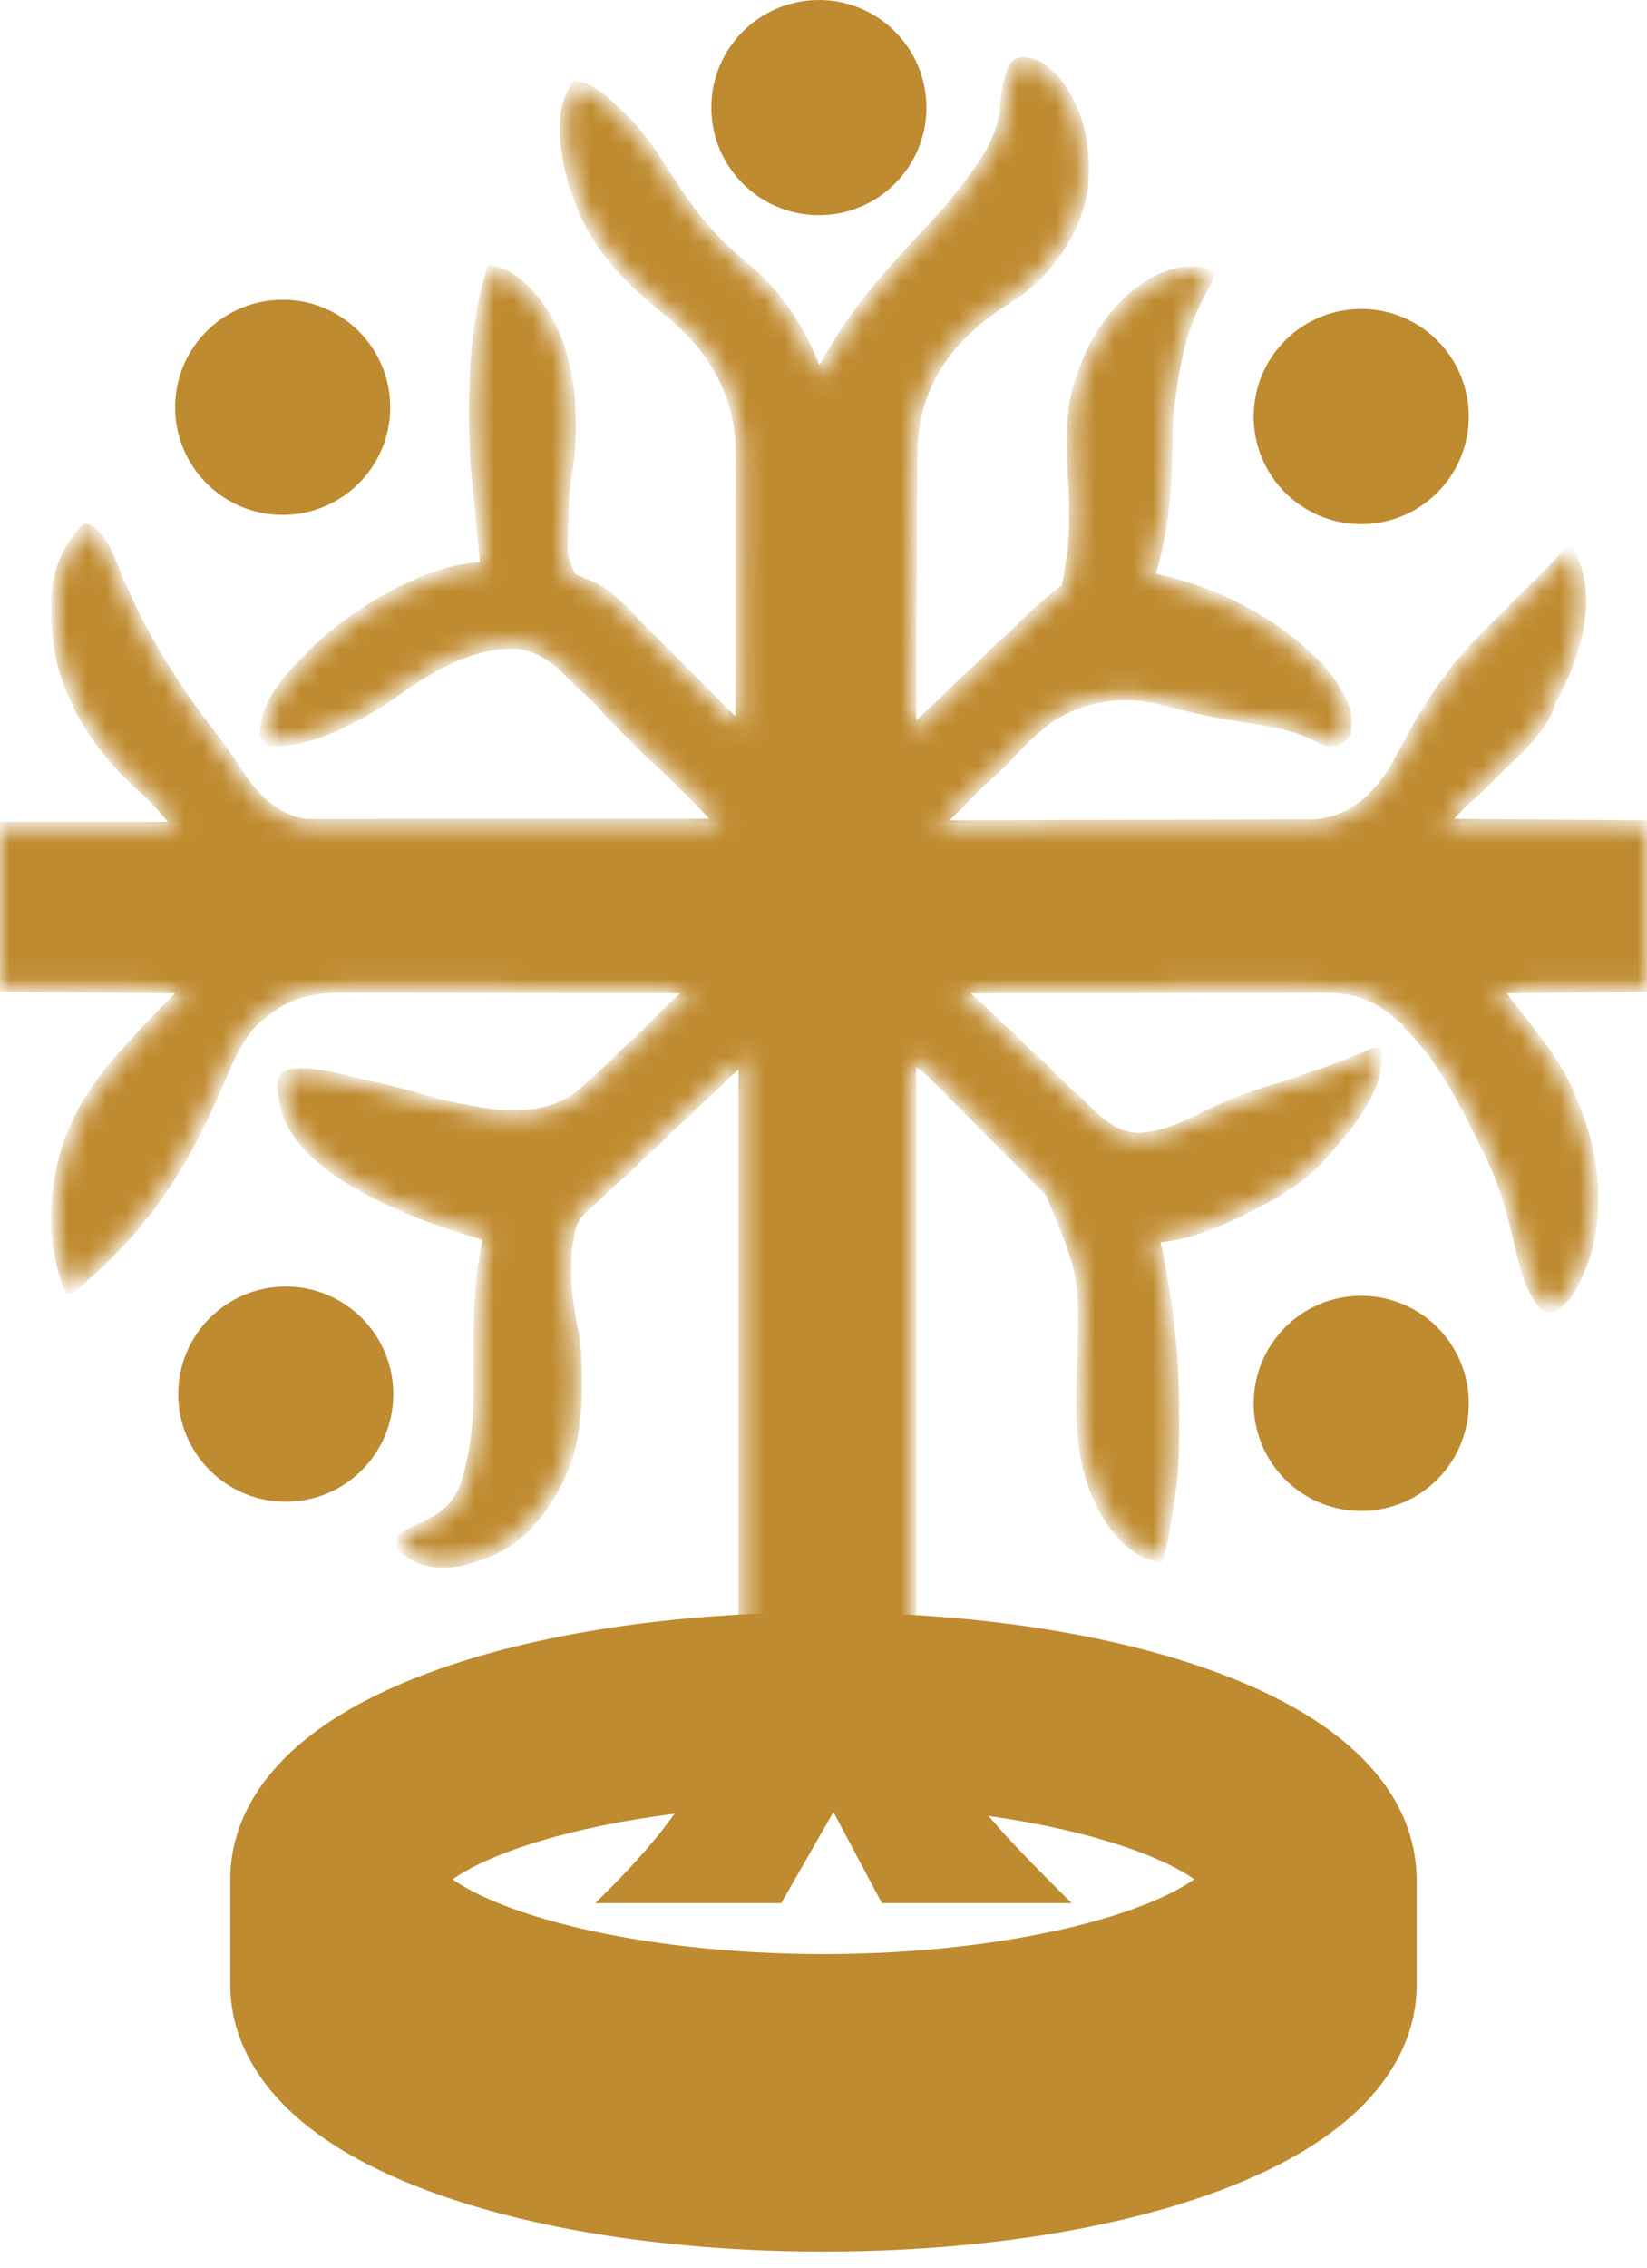 <svg width="85" height="117" viewBox="0 0 85 117" fill="none" xmlns="http://www.w3.org/2000/svg">
<path d="M13.835 96.994V102.373C13.835 104.505 14.975 106.302 16.558 107.708C18.138 109.111 20.317 110.277 22.849 111.213C27.927 113.09 34.846 114.195 42.496 114.195H42.518L42.525 114.195C50.166 114.193 57.077 113.09 62.15 111.215C64.683 110.279 66.861 109.114 68.441 107.71C70.025 106.304 71.164 104.505 71.164 102.373V96.946C71.164 96.851 71.159 96.759 71.15 96.67C71.057 94.659 69.948 92.956 68.434 91.612C66.854 90.208 64.675 89.042 62.143 88.106C57.065 86.229 50.146 85.124 42.496 85.124C34.846 85.124 27.927 86.228 22.849 88.104C20.317 89.04 18.138 90.206 16.558 91.609C14.975 93.016 13.835 94.814 13.835 96.947C13.835 96.963 13.835 96.978 13.835 96.994ZM64.099 96.941C64.099 96.943 64.099 96.944 64.099 96.946C64.099 97.038 64.059 97.319 63.639 97.782C62.525 98.986 59.929 100.275 56.019 101.245C52.21 102.19 47.486 102.752 42.496 102.752C37.507 102.752 32.783 102.19 28.974 101.246C25.067 100.277 22.475 98.991 21.363 97.792C20.963 97.346 20.906 97.071 20.901 96.963C20.9 96.957 20.9 96.952 20.9 96.947C20.9 96.786 21.009 96.281 22.017 95.511C22.988 94.769 24.509 94.015 26.545 93.344C30.596 92.009 36.27 91.141 42.496 91.141H42.518L42.525 91.141C48.74 91.143 54.404 92.011 58.452 93.344C60.489 94.015 62.01 94.769 62.981 95.511C63.979 96.272 64.097 96.775 64.099 96.941Z" fill="#BF8B30" stroke="#BF8B30" stroke-width="3.902"/>
<mask id="path-2-inside-1_1363_2" fill="white">
<path d="M52.823 3.211C53.495 3.247 53.924 3.594 54.375 4.07C55.686 5.638 56.066 7.601 55.9 9.594C55.594 11.731 54.381 13.562 52.728 14.907C52.421 15.126 52.105 15.332 51.787 15.536C49.595 16.948 47.947 18.763 47.315 21.344C47.286 21.494 47.286 21.494 47.258 21.646C47.245 21.713 47.231 21.78 47.218 21.849C47.081 22.627 47.075 23.39 47.074 24.177C47.073 24.326 47.072 24.474 47.071 24.623C47.069 25.023 47.068 25.424 47.067 25.824C47.066 26.243 47.063 26.663 47.061 27.082C47.058 27.875 47.055 28.668 47.052 29.461C47.049 30.365 47.045 31.268 47.041 32.171C47.033 34.028 47.026 35.886 47.02 37.742C47.072 37.742 47.124 37.742 47.178 37.742C47.178 37.69 47.178 37.638 47.178 37.584C47.294 37.469 47.294 37.469 47.454 37.335C47.805 37.037 48.142 36.726 48.477 36.41C48.535 36.354 48.594 36.299 48.655 36.241C49.039 35.878 49.415 35.508 49.786 35.132C49.938 34.983 50.093 34.843 50.256 34.705C50.554 34.45 50.828 34.175 51.103 33.897C51.419 33.577 51.739 33.271 52.082 32.98C52.32 32.766 52.543 32.539 52.768 32.311C53.139 31.937 53.513 31.578 53.918 31.241C53.999 31.172 54.081 31.103 54.162 31.034C54.249 30.961 54.336 30.888 54.423 30.814C54.465 30.779 54.507 30.744 54.55 30.708C54.851 30.457 54.851 30.457 55.028 30.369C55.076 30.169 55.114 29.976 55.147 29.774C55.157 29.712 55.167 29.651 55.177 29.588C55.198 29.46 55.218 29.332 55.238 29.205C55.263 29.042 55.289 28.88 55.316 28.718C55.427 27.956 55.439 27.197 55.439 26.429C55.439 26.326 55.439 26.223 55.44 26.118C55.436 25.539 55.409 24.967 55.364 24.39C55.257 22.79 55.247 21.204 55.742 19.664C55.76 19.606 55.778 19.548 55.797 19.488C56.462 17.423 57.823 15.445 59.785 14.431C60.546 14.067 61.25 13.937 62.085 14.034C62.278 14.116 62.278 14.116 62.402 14.193C62.297 14.482 62.16 14.741 62.008 15.007C60.968 16.852 60.577 18.933 60.34 21.012C60.334 21.064 60.327 21.115 60.32 21.168C60.263 21.63 60.249 22.085 60.247 22.55C60.246 22.71 60.244 22.869 60.242 23.029C60.241 23.112 60.24 23.194 60.24 23.279C60.213 25.399 60.027 27.374 59.428 29.416C59.38 29.587 59.38 29.587 59.389 29.813C59.475 29.831 59.561 29.849 59.65 29.867C62.74 30.546 65.643 32.006 67.873 34.254C67.959 34.339 67.959 34.339 68.046 34.427C68.546 34.955 68.892 35.514 69.221 36.157C69.267 36.245 69.267 36.245 69.313 36.335C69.512 36.78 69.523 37.264 69.459 37.742C69.316 37.986 69.232 38.094 68.983 38.218C68.582 38.279 68.362 38.197 68.007 38.005C66.774 37.355 65.299 37.171 63.937 36.958C63.042 36.818 62.166 36.645 61.287 36.429C61.188 36.405 61.089 36.381 60.987 36.356C60.605 36.262 60.224 36.168 59.844 36.068C57.953 35.616 56.057 35.887 54.394 36.87C53.383 37.511 52.52 38.49 51.687 39.342C51.469 39.564 51.247 39.774 51.01 39.977C50.563 40.362 50.154 40.787 49.74 41.207C49.58 41.369 49.419 41.531 49.259 41.693C49.188 41.764 49.118 41.836 49.046 41.909C48.843 42.103 48.843 42.103 48.624 42.278C48.441 42.405 48.441 42.405 48.367 42.579C50.888 42.575 53.409 42.569 55.929 42.561C56.227 42.56 56.525 42.559 56.823 42.559C56.912 42.558 56.912 42.558 57.002 42.558C57.961 42.555 58.92 42.553 59.879 42.551C60.864 42.55 61.849 42.547 62.833 42.544C63.44 42.542 64.047 42.54 64.655 42.54C65.121 42.539 65.587 42.538 66.053 42.535C66.244 42.535 66.435 42.534 66.626 42.535C66.887 42.535 67.148 42.533 67.409 42.532C67.484 42.532 67.559 42.532 67.636 42.533C68.847 42.52 69.887 42.018 70.766 41.2C71.277 40.671 71.703 40.159 72.056 39.512C72.096 39.44 72.136 39.369 72.177 39.295C72.385 38.922 72.589 38.546 72.79 38.169C73.445 36.946 74.164 35.805 75.009 34.705C75.051 34.651 75.092 34.597 75.134 34.541C75.803 33.69 76.571 32.918 77.339 32.156C77.466 32.029 77.594 31.902 77.722 31.775C77.992 31.506 78.262 31.237 78.533 30.968C78.849 30.654 79.165 30.34 79.48 30.025C79.605 29.901 79.73 29.777 79.855 29.652C80.307 29.206 80.307 29.206 80.723 28.728C80.774 28.667 80.825 28.607 80.877 28.545C80.929 28.545 80.981 28.545 81.035 28.545C81.101 28.703 81.165 28.862 81.229 29.02C81.265 29.109 81.3 29.197 81.337 29.288C82.005 31.319 81.282 33.685 80.371 35.522C80.303 35.655 80.234 35.787 80.163 35.919C79.967 35.801 79.967 35.801 79.767 35.681C79.767 35.786 79.767 35.89 79.767 35.998C79.871 35.998 79.976 35.998 80.084 35.998C79.79 37.389 78.407 38.585 77.439 39.538C77.282 39.692 77.126 39.847 76.97 40.002C76.53 40.441 76.088 40.872 75.615 41.275C75.399 41.466 75.207 41.676 75.014 41.89C74.976 41.932 74.938 41.974 74.899 42.016C74.693 42.242 74.693 42.242 74.534 42.5C77.987 42.526 81.441 42.552 85 42.579C85 45.327 85 48.074 85 50.905C82.436 50.931 79.871 50.957 77.23 50.984C77.596 51.455 77.962 51.926 78.34 52.411C78.809 53.017 78.809 53.017 79.035 53.314C79.102 53.402 79.17 53.491 79.238 53.58C80.055 54.648 80.763 55.747 81.219 57.019C81.274 57.171 81.334 57.322 81.394 57.473C82.343 59.912 82.579 62.881 81.6 65.351C81.52 65.532 81.438 65.712 81.353 65.891C81.316 65.971 81.279 66.052 81.241 66.135C80.983 66.659 80.664 67.082 80.163 67.397C79.91 67.442 79.91 67.442 79.688 67.318C78.989 66.532 78.728 65.48 78.493 64.483C78.441 64.267 78.389 64.051 78.337 63.836C78.324 63.782 78.311 63.729 78.298 63.674C78.095 62.834 77.883 61.996 77.586 61.183C77.547 61.074 77.547 61.074 77.506 60.963C77.159 60.04 76.722 59.159 76.278 58.279C76.246 58.215 76.214 58.151 76.181 58.085C75.303 56.334 74.178 54.328 72.767 52.948C72.631 52.808 72.631 52.808 72.631 52.649C72.584 52.629 72.538 52.609 72.491 52.588C72.296 52.481 72.172 52.36 72.016 52.203C71.695 51.913 71.364 51.709 70.98 51.514C70.931 51.489 70.881 51.463 70.83 51.436C69.736 50.904 68.634 50.951 67.445 50.957C67.249 50.957 67.052 50.957 66.856 50.957C66.435 50.957 66.014 50.958 65.593 50.959C64.985 50.961 64.376 50.962 63.768 50.962C62.78 50.962 61.792 50.964 60.805 50.966C59.846 50.968 58.887 50.97 57.928 50.971C57.84 50.971 57.84 50.971 57.749 50.971C57.452 50.972 57.155 50.972 56.858 50.972C54.398 50.975 51.938 50.979 49.478 50.984C49.577 51.084 49.676 51.184 49.776 51.285C49.831 51.34 49.886 51.396 49.943 51.454C50.097 51.604 50.255 51.746 50.419 51.886C50.672 52.103 50.908 52.333 51.143 52.57C51.372 52.802 51.603 53.027 51.851 53.239C52.192 53.53 52.503 53.848 52.815 54.168C52.986 54.34 53.165 54.498 53.348 54.656C53.762 55.015 54.141 55.406 54.524 55.796C54.846 56.121 55.173 56.431 55.522 56.728C55.663 56.852 55.794 56.983 55.925 57.119C56.696 57.899 57.565 58.675 58.7 58.7C60.06 58.683 61.235 58.056 62.433 57.477C63.396 57.012 64.377 56.624 65.401 56.314C66.125 56.093 66.84 55.851 67.556 55.608C67.628 55.584 67.7 55.559 67.773 55.534C68.742 55.205 69.69 54.857 70.621 54.431C70.886 54.314 70.886 54.314 71.045 54.314C71.188 55.652 70.211 57.182 69.418 58.197C69.044 58.655 68.664 59.106 68.27 59.548C68.213 59.611 68.156 59.675 68.098 59.74C67.2 60.689 66.096 61.414 64.939 62.006C64.885 62.034 64.831 62.063 64.776 62.092C63.341 62.846 61.191 63.829 59.548 63.829C59.563 63.887 59.578 63.945 59.594 64.004C59.72 64.491 59.825 64.975 59.902 65.472C59.94 65.707 59.983 65.941 60.028 66.174C60.211 67.157 60.321 68.148 60.42 69.142C60.428 69.227 60.437 69.312 60.446 69.399C60.572 70.726 60.593 72.047 60.593 73.379C60.593 73.459 60.593 73.54 60.593 73.623C60.593 74.779 60.567 75.92 60.395 77.066C60.385 77.135 60.375 77.204 60.364 77.275C60.282 77.826 60.192 78.375 60.098 78.924C60.078 79.038 60.078 79.038 60.059 79.154C59.989 79.552 59.905 79.936 59.785 80.322C58.868 80.177 58.09 79.427 57.527 78.73C56.202 76.889 55.786 74.734 55.804 72.513C55.804 72.446 55.805 72.38 55.806 72.312C55.811 71.759 55.82 71.207 55.83 70.654C55.996 65.791 55.996 65.791 54.22 61.525C54.168 61.473 54.115 61.42 54.06 61.366C54.005 61.309 53.949 61.252 53.891 61.192C53.716 61.013 53.54 60.835 53.363 60.658C53.254 60.547 53.146 60.436 53.037 60.325C52.704 59.985 52.368 59.648 52.033 59.311C51.943 59.221 51.943 59.221 51.851 59.129C51.534 58.811 51.218 58.494 50.901 58.177C50.576 57.852 50.252 57.526 49.928 57.199C49.676 56.946 49.424 56.693 49.171 56.44C49.051 56.32 48.932 56.2 48.812 56.08C48.646 55.912 48.478 55.744 48.311 55.577C48.263 55.529 48.215 55.48 48.165 55.429C47.801 55.069 47.464 54.848 47.02 54.552C47.02 69.388 47.02 71.181 47.02 86.467C45.609 86.467 44.199 86.467 42.778 86.467C41.325 86.467 39.862 86.467 38.377 86.467C38.377 71.631 38.377 69.838 38.377 54.552C38.325 54.552 38.272 54.552 38.218 54.552C38.198 54.599 38.177 54.647 38.156 54.695C38.051 54.885 37.949 54.981 37.782 55.117C37.518 55.34 37.272 55.574 37.029 55.821C36.75 56.103 36.463 56.368 36.162 56.626C35.967 56.8 35.785 56.983 35.602 57.169C35.322 57.451 35.036 57.716 34.734 57.974C34.54 58.148 34.358 58.331 34.174 58.517C33.895 58.799 33.609 59.064 33.307 59.322C33.048 59.554 32.807 59.804 32.564 60.053C32.344 60.268 32.115 60.469 31.882 60.671C31.444 61.055 31.024 61.459 30.602 61.861C30.464 61.99 30.323 62.116 30.18 62.24C29.618 62.75 29.424 63.157 29.338 63.909C29.328 63.966 29.318 64.023 29.308 64.082C29.073 65.601 29.287 67.285 29.601 68.777C29.753 69.578 29.76 70.381 29.764 71.193C29.764 71.293 29.764 71.293 29.765 71.395C29.768 73.072 29.585 74.841 28.802 76.352C28.775 76.407 28.747 76.461 28.718 76.517C27.841 78.208 26.616 79.611 24.764 80.228C24.571 80.288 24.378 80.345 24.184 80.401C24.12 80.421 24.057 80.44 23.991 80.461C23.188 80.678 22.253 80.66 21.488 80.322C21.215 80.163 21.215 80.163 21.012 80.005C20.963 79.967 20.914 79.929 20.863 79.891C20.774 79.767 20.774 79.767 20.72 79.579C20.774 79.37 20.774 79.37 21.007 79.187C21.296 79.022 21.596 78.888 21.899 78.752C22.979 78.263 23.589 77.725 24.025 76.595C24.161 76.204 24.255 75.81 24.342 75.406C24.356 75.346 24.369 75.286 24.383 75.224C24.723 73.651 24.705 72.085 24.704 70.485C24.704 69.959 24.706 69.432 24.709 68.906C24.71 68.842 24.71 68.778 24.711 68.712C24.724 67.22 24.81 65.716 25.105 64.251C25.144 64.046 25.144 64.046 25.135 63.75C25.061 63.728 24.987 63.706 24.911 63.682C23.393 63.224 21.899 62.751 20.457 62.085C20.383 62.051 20.308 62.016 20.231 61.981C18.205 61.037 15.627 59.602 14.81 57.384C14.693 56.976 14.632 56.56 14.59 56.138C14.582 56.069 14.574 56 14.566 55.929C14.59 55.742 14.59 55.742 14.711 55.561C14.972 55.379 15.193 55.37 15.501 55.375C15.562 55.375 15.624 55.376 15.687 55.376C16.569 55.407 17.427 55.634 18.283 55.837C18.533 55.895 18.783 55.951 19.034 56.006C20.057 56.23 21.064 56.495 22.067 56.795C23.025 57.077 23.991 57.252 24.977 57.407C25.065 57.422 25.153 57.437 25.244 57.453C26.875 57.641 28.541 57.562 29.893 56.535C30.166 56.306 30.426 56.065 30.686 55.821C30.816 55.705 30.946 55.589 31.077 55.474C31.441 55.148 31.785 54.804 32.126 54.455C32.292 54.292 32.458 54.141 32.635 53.991C33.094 53.593 33.515 53.156 33.941 52.724C34.107 52.556 34.273 52.388 34.44 52.22C34.479 52.181 34.519 52.141 34.559 52.1C34.769 51.89 34.983 51.69 35.21 51.5C35.405 51.334 35.534 51.19 35.681 50.984C33.214 50.977 30.746 50.971 28.279 50.968C27.987 50.968 27.696 50.967 27.404 50.967C27.317 50.967 27.317 50.967 27.228 50.967C26.289 50.965 25.351 50.963 24.412 50.96C23.448 50.957 22.484 50.955 21.52 50.954C20.926 50.954 20.331 50.953 19.737 50.95C19.281 50.948 18.824 50.948 18.367 50.948C18.181 50.948 17.994 50.947 17.808 50.946C16.08 50.936 14.735 51.231 13.4 52.411C13.352 52.451 13.305 52.49 13.255 52.531C12.146 53.521 11.616 55.134 11.021 56.455C9.999 58.721 8.873 60.863 7.295 62.798C7.262 62.84 7.228 62.881 7.194 62.923C6.316 64.009 5.319 65.027 4.257 65.932C4.13 66.044 4.012 66.16 3.895 66.282C3.727 66.446 3.727 66.446 3.568 66.446C2.681 64.167 2.708 61.711 3.41 59.389C3.428 59.327 3.447 59.265 3.466 59.202C4.123 57.106 5.462 55.385 6.941 53.804C7.046 53.692 7.148 53.578 7.25 53.465C8.025 52.6 8.848 51.809 9.674 50.984C4.885 50.945 4.885 50.945 0 50.905C0 48.184 0 45.462 0 42.659C3.035 42.659 6.071 42.659 9.198 42.659C8.614 41.881 8.006 41.2 7.279 40.559C5.457 38.913 4.002 36.904 3.305 34.526C3.286 34.461 3.267 34.395 3.247 34.328C2.982 33.366 2.908 32.408 2.914 31.414C2.913 31.266 2.913 31.266 2.912 31.115C2.915 29.708 3.36 28.401 4.343 27.366C4.375 27.336 4.407 27.307 4.44 27.276C5.344 27.651 5.746 29.125 6.118 29.959C6.752 31.383 7.427 32.769 8.246 34.095C8.288 34.163 8.33 34.23 8.373 34.3C9.179 35.602 10.052 36.84 10.99 38.049C11.441 38.64 11.869 39.245 12.274 39.869C13.063 41.078 14.027 42.124 15.491 42.464C15.693 42.499 15.879 42.51 16.084 42.51C16.198 42.51 16.198 42.51 16.313 42.51C16.396 42.51 16.478 42.51 16.563 42.51C16.695 42.51 16.695 42.51 16.83 42.51C17.126 42.51 17.421 42.509 17.717 42.509C17.929 42.509 18.141 42.509 18.352 42.509C18.809 42.509 19.265 42.509 19.721 42.508C20.381 42.508 21.04 42.508 21.7 42.507C22.77 42.507 23.84 42.507 24.91 42.506C25.95 42.505 26.989 42.505 28.029 42.504C28.093 42.504 28.157 42.504 28.223 42.504C28.544 42.504 28.866 42.504 29.187 42.504C31.854 42.503 34.521 42.502 37.188 42.5C37.073 42.373 36.959 42.245 36.845 42.118C36.781 42.047 36.718 41.977 36.652 41.904C36.458 41.689 36.259 41.483 36.054 41.279C35.983 41.209 35.912 41.138 35.839 41.065C35.767 40.994 35.695 40.923 35.621 40.85C35.512 40.741 35.512 40.741 35.401 40.63C35.266 40.496 35.13 40.361 34.995 40.227C34.866 40.099 34.738 39.97 34.61 39.841C34.427 39.66 34.24 39.489 34.047 39.32C33.589 38.91 33.155 38.477 32.722 38.04C32.645 37.962 32.568 37.885 32.491 37.808C32.35 37.666 32.209 37.523 32.068 37.381C31.932 37.245 31.796 37.109 31.66 36.974C31.512 36.825 31.375 36.675 31.241 36.514C30.899 36.111 30.521 35.763 30.123 35.418C29.878 35.201 29.649 34.969 29.429 34.727C28.703 33.956 27.725 33.291 26.645 33.204C24.416 33.154 22.418 34.251 20.654 35.504C18.935 36.72 16.133 38.377 13.955 38.218C13.784 38.093 13.726 38.02 13.683 37.812C13.68 36.17 15.097 34.804 16.175 33.699C18.203 31.691 22.105 29.258 25.056 29.258C25.051 29.211 25.047 29.163 25.042 29.114C24.993 28.608 24.944 28.103 24.895 27.597C24.877 27.41 24.859 27.222 24.841 27.034C24.788 26.488 24.736 25.941 24.684 25.395C24.661 25.151 24.637 24.907 24.612 24.664C24.501 23.533 24.472 22.411 24.476 21.275C24.476 21.184 24.477 21.094 24.477 21.001C24.484 18.645 24.665 16.221 25.373 13.955C26.354 14.102 27.209 15.01 27.788 15.772C29.068 17.583 29.451 19.72 29.447 21.899C29.447 21.986 29.447 21.986 29.447 22.075C29.447 22.878 29.388 23.648 29.258 24.442C29.109 25.364 29.066 26.263 29.065 27.197C29.065 27.261 29.064 27.325 29.064 27.39C29 28.673 29 28.673 29.465 29.786C29.621 29.882 29.77 29.945 29.942 30.007C30.058 30.056 30.173 30.105 30.288 30.155C30.343 30.178 30.398 30.201 30.455 30.224C31.546 30.694 32.404 31.759 33.225 32.584C33.409 32.769 33.593 32.954 33.777 33.139C34.167 33.53 34.557 33.922 34.947 34.313C35.401 34.769 35.855 35.224 36.309 35.679C36.489 35.86 36.67 36.042 36.851 36.223C36.962 36.335 37.073 36.446 37.184 36.558C37.234 36.608 37.284 36.658 37.335 36.709C37.382 36.756 37.429 36.803 37.477 36.852C37.517 36.892 37.557 36.932 37.598 36.974C37.798 37.16 38.008 37.331 38.218 37.505C38.222 35.569 38.225 33.632 38.227 31.696C38.227 30.797 38.228 29.898 38.23 28.999C38.232 28.215 38.233 27.431 38.233 26.647C38.233 26.233 38.234 25.818 38.235 25.403C38.236 25.012 38.236 24.621 38.236 24.23C38.236 24.087 38.237 23.944 38.237 23.801C38.242 22.72 38.17 21.707 37.817 20.675C37.781 20.569 37.781 20.569 37.744 20.461C37.064 18.534 35.839 17.109 34.254 15.858C31.349 13.512 29.66 11.175 29.179 7.374C29.084 6.344 29.151 5.324 29.734 4.44C30.566 4.572 31.171 5.185 31.753 5.75C31.873 5.866 31.994 5.98 32.116 6.094C33.09 7.019 33.776 8.12 34.493 9.249C35.59 10.975 36.729 12.411 38.327 13.705C38.868 14.148 39.361 14.603 39.804 15.145C39.87 15.224 39.936 15.303 40.005 15.384C40.879 16.447 41.503 17.602 42.024 18.871C42.103 19.056 42.182 19.241 42.262 19.426C42.311 19.336 42.36 19.246 42.41 19.153C43.355 17.426 44.452 15.832 45.751 14.352C45.799 14.296 45.848 14.239 45.897 14.181C46.428 13.567 46.984 12.976 47.534 12.38C47.614 12.293 47.694 12.207 47.774 12.121C47.969 11.909 48.165 11.697 48.361 11.486C48.809 11.005 49.236 10.513 49.636 9.991C49.672 9.945 49.708 9.899 49.744 9.852C50.752 8.556 51.806 7.115 51.881 5.412C51.912 4.981 51.982 4.576 52.084 4.158C52.097 4.104 52.11 4.05 52.123 3.995C52.233 3.567 52.33 3.204 52.823 3.211Z"/>
</mask>
<path d="M52.823 3.211C53.495 3.247 53.924 3.594 54.375 4.07C55.686 5.638 56.066 7.601 55.9 9.594C55.594 11.731 54.381 13.562 52.728 14.907C52.421 15.126 52.105 15.332 51.787 15.536C49.595 16.948 47.947 18.763 47.315 21.344C47.286 21.494 47.286 21.494 47.258 21.646C47.245 21.713 47.231 21.78 47.218 21.849C47.081 22.627 47.075 23.39 47.074 24.177C47.073 24.326 47.072 24.474 47.071 24.623C47.069 25.023 47.068 25.424 47.067 25.824C47.066 26.243 47.063 26.663 47.061 27.082C47.058 27.875 47.055 28.668 47.052 29.461C47.049 30.365 47.045 31.268 47.041 32.171C47.033 34.028 47.026 35.886 47.02 37.742C47.072 37.742 47.124 37.742 47.178 37.742C47.178 37.69 47.178 37.638 47.178 37.584C47.294 37.469 47.294 37.469 47.454 37.335C47.805 37.037 48.142 36.726 48.477 36.41C48.535 36.354 48.594 36.299 48.655 36.241C49.039 35.878 49.415 35.508 49.786 35.132C49.938 34.983 50.093 34.843 50.256 34.705C50.554 34.45 50.828 34.175 51.103 33.897C51.419 33.577 51.739 33.271 52.082 32.98C52.32 32.766 52.543 32.539 52.768 32.311C53.139 31.937 53.513 31.578 53.918 31.241C53.999 31.172 54.081 31.103 54.162 31.034C54.249 30.961 54.336 30.888 54.423 30.814C54.465 30.779 54.507 30.744 54.55 30.708C54.851 30.457 54.851 30.457 55.028 30.369C55.076 30.169 55.114 29.976 55.147 29.774C55.157 29.712 55.167 29.651 55.177 29.588C55.198 29.46 55.218 29.332 55.238 29.205C55.263 29.042 55.289 28.88 55.316 28.718C55.427 27.956 55.439 27.197 55.439 26.429C55.439 26.326 55.439 26.223 55.44 26.118C55.436 25.539 55.409 24.967 55.364 24.39C55.257 22.79 55.247 21.204 55.742 19.664C55.76 19.606 55.778 19.548 55.797 19.488C56.462 17.423 57.823 15.445 59.785 14.431C60.546 14.067 61.25 13.937 62.085 14.034C62.278 14.116 62.278 14.116 62.402 14.193C62.297 14.482 62.16 14.741 62.008 15.007C60.968 16.852 60.577 18.933 60.34 21.012C60.334 21.064 60.327 21.115 60.32 21.168C60.263 21.63 60.249 22.085 60.247 22.55C60.246 22.71 60.244 22.869 60.242 23.029C60.241 23.112 60.24 23.194 60.24 23.279C60.213 25.399 60.027 27.374 59.428 29.416C59.38 29.587 59.38 29.587 59.389 29.813C59.475 29.831 59.561 29.849 59.65 29.867C62.74 30.546 65.643 32.006 67.873 34.254C67.959 34.339 67.959 34.339 68.046 34.427C68.546 34.955 68.892 35.514 69.221 36.157C69.267 36.245 69.267 36.245 69.313 36.335C69.512 36.78 69.523 37.264 69.459 37.742C69.316 37.986 69.232 38.094 68.983 38.218C68.582 38.279 68.362 38.197 68.007 38.005C66.774 37.355 65.299 37.171 63.937 36.958C63.042 36.818 62.166 36.645 61.287 36.429C61.188 36.405 61.089 36.381 60.987 36.356C60.605 36.262 60.224 36.168 59.844 36.068C57.953 35.616 56.057 35.887 54.394 36.87C53.383 37.511 52.52 38.49 51.687 39.342C51.469 39.564 51.247 39.774 51.01 39.977C50.563 40.362 50.154 40.787 49.74 41.207C49.58 41.369 49.419 41.531 49.259 41.693C49.188 41.764 49.118 41.836 49.046 41.909C48.843 42.103 48.843 42.103 48.624 42.278C48.441 42.405 48.441 42.405 48.367 42.579C50.888 42.575 53.409 42.569 55.929 42.561C56.227 42.56 56.525 42.559 56.823 42.559C56.912 42.558 56.912 42.558 57.002 42.558C57.961 42.555 58.92 42.553 59.879 42.551C60.864 42.55 61.849 42.547 62.833 42.544C63.44 42.542 64.047 42.54 64.655 42.54C65.121 42.539 65.587 42.538 66.053 42.535C66.244 42.535 66.435 42.534 66.626 42.535C66.887 42.535 67.148 42.533 67.409 42.532C67.484 42.532 67.559 42.532 67.636 42.533C68.847 42.52 69.887 42.018 70.766 41.2C71.277 40.671 71.703 40.159 72.056 39.512C72.096 39.44 72.136 39.369 72.177 39.295C72.385 38.922 72.589 38.546 72.79 38.169C73.445 36.946 74.164 35.805 75.009 34.705C75.051 34.651 75.092 34.597 75.134 34.541C75.803 33.69 76.571 32.918 77.339 32.156C77.466 32.029 77.594 31.902 77.722 31.775C77.992 31.506 78.262 31.237 78.533 30.968C78.849 30.654 79.165 30.34 79.48 30.025C79.605 29.901 79.73 29.777 79.855 29.652C80.307 29.206 80.307 29.206 80.723 28.728C80.774 28.667 80.825 28.607 80.877 28.545C80.929 28.545 80.981 28.545 81.035 28.545C81.101 28.703 81.165 28.862 81.229 29.02C81.265 29.109 81.3 29.197 81.337 29.288C82.005 31.319 81.282 33.685 80.371 35.522C80.303 35.655 80.234 35.787 80.163 35.919C79.967 35.801 79.967 35.801 79.767 35.681C79.767 35.786 79.767 35.89 79.767 35.998C79.871 35.998 79.976 35.998 80.084 35.998C79.79 37.389 78.407 38.585 77.439 39.538C77.282 39.692 77.126 39.847 76.97 40.002C76.53 40.441 76.088 40.872 75.615 41.275C75.399 41.466 75.207 41.676 75.014 41.89C74.976 41.932 74.938 41.974 74.899 42.016C74.693 42.242 74.693 42.242 74.534 42.5C77.987 42.526 81.441 42.552 85 42.579C85 45.327 85 48.074 85 50.905C82.436 50.931 79.871 50.957 77.23 50.984C77.596 51.455 77.962 51.926 78.34 52.411C78.809 53.017 78.809 53.017 79.035 53.314C79.102 53.402 79.17 53.491 79.238 53.58C80.055 54.648 80.763 55.747 81.219 57.019C81.274 57.171 81.334 57.322 81.394 57.473C82.343 59.912 82.579 62.881 81.6 65.351C81.52 65.532 81.438 65.712 81.353 65.891C81.316 65.971 81.279 66.052 81.241 66.135C80.983 66.659 80.664 67.082 80.163 67.397C79.91 67.442 79.91 67.442 79.688 67.318C78.989 66.532 78.728 65.48 78.493 64.483C78.441 64.267 78.389 64.051 78.337 63.836C78.324 63.782 78.311 63.729 78.298 63.674C78.095 62.834 77.883 61.996 77.586 61.183C77.547 61.074 77.547 61.074 77.506 60.963C77.159 60.04 76.722 59.159 76.278 58.279C76.246 58.215 76.214 58.151 76.181 58.085C75.303 56.334 74.178 54.328 72.767 52.948C72.631 52.808 72.631 52.808 72.631 52.649C72.584 52.629 72.538 52.609 72.491 52.588C72.296 52.481 72.172 52.36 72.016 52.203C71.695 51.913 71.364 51.709 70.98 51.514C70.931 51.489 70.881 51.463 70.83 51.436C69.736 50.904 68.634 50.951 67.445 50.957C67.249 50.957 67.052 50.957 66.856 50.957C66.435 50.957 66.014 50.958 65.593 50.959C64.985 50.961 64.376 50.962 63.768 50.962C62.78 50.962 61.792 50.964 60.805 50.966C59.846 50.968 58.887 50.97 57.928 50.971C57.84 50.971 57.84 50.971 57.749 50.971C57.452 50.972 57.155 50.972 56.858 50.972C54.398 50.975 51.938 50.979 49.478 50.984C49.577 51.084 49.676 51.184 49.776 51.285C49.831 51.34 49.886 51.396 49.943 51.454C50.097 51.604 50.255 51.746 50.419 51.886C50.672 52.103 50.908 52.333 51.143 52.57C51.372 52.802 51.603 53.027 51.851 53.239C52.192 53.53 52.503 53.848 52.815 54.168C52.986 54.34 53.165 54.498 53.348 54.656C53.762 55.015 54.141 55.406 54.524 55.796C54.846 56.121 55.173 56.431 55.522 56.728C55.663 56.852 55.794 56.983 55.925 57.119C56.696 57.899 57.565 58.675 58.7 58.7C60.06 58.683 61.235 58.056 62.433 57.477C63.396 57.012 64.377 56.624 65.401 56.314C66.125 56.093 66.84 55.851 67.556 55.608C67.628 55.584 67.7 55.559 67.773 55.534C68.742 55.205 69.69 54.857 70.621 54.431C70.886 54.314 70.886 54.314 71.045 54.314C71.188 55.652 70.211 57.182 69.418 58.197C69.044 58.655 68.664 59.106 68.27 59.548C68.213 59.611 68.156 59.675 68.098 59.74C67.2 60.689 66.096 61.414 64.939 62.006C64.885 62.034 64.831 62.063 64.776 62.092C63.341 62.846 61.191 63.829 59.548 63.829C59.563 63.887 59.578 63.945 59.594 64.004C59.72 64.491 59.825 64.975 59.902 65.472C59.94 65.707 59.983 65.941 60.028 66.174C60.211 67.157 60.321 68.148 60.42 69.142C60.428 69.227 60.437 69.312 60.446 69.399C60.572 70.726 60.593 72.047 60.593 73.379C60.593 73.459 60.593 73.54 60.593 73.623C60.593 74.779 60.567 75.92 60.395 77.066C60.385 77.135 60.375 77.204 60.364 77.275C60.282 77.826 60.192 78.375 60.098 78.924C60.078 79.038 60.078 79.038 60.059 79.154C59.989 79.552 59.905 79.936 59.785 80.322C58.868 80.177 58.09 79.427 57.527 78.73C56.202 76.889 55.786 74.734 55.804 72.513C55.804 72.446 55.805 72.38 55.806 72.312C55.811 71.759 55.82 71.207 55.83 70.654C55.996 65.791 55.996 65.791 54.22 61.525C54.168 61.473 54.115 61.42 54.06 61.366C54.005 61.309 53.949 61.252 53.891 61.192C53.716 61.013 53.54 60.835 53.363 60.658C53.254 60.547 53.146 60.436 53.037 60.325C52.704 59.985 52.368 59.648 52.033 59.311C51.943 59.221 51.943 59.221 51.851 59.129C51.534 58.811 51.218 58.494 50.901 58.177C50.576 57.852 50.252 57.526 49.928 57.199C49.676 56.946 49.424 56.693 49.171 56.44C49.051 56.32 48.932 56.2 48.812 56.08C48.646 55.912 48.478 55.744 48.311 55.577C48.263 55.529 48.215 55.48 48.165 55.429C47.801 55.069 47.464 54.848 47.02 54.552C47.02 69.388 47.02 71.181 47.02 86.467C45.609 86.467 44.199 86.467 42.778 86.467C41.325 86.467 39.862 86.467 38.377 86.467C38.377 71.631 38.377 69.838 38.377 54.552C38.325 54.552 38.272 54.552 38.218 54.552C38.198 54.599 38.177 54.647 38.156 54.695C38.051 54.885 37.949 54.981 37.782 55.117C37.518 55.34 37.272 55.574 37.029 55.821C36.75 56.103 36.463 56.368 36.162 56.626C35.967 56.8 35.785 56.983 35.602 57.169C35.322 57.451 35.036 57.716 34.734 57.974C34.54 58.148 34.358 58.331 34.174 58.517C33.895 58.799 33.609 59.064 33.307 59.322C33.048 59.554 32.807 59.804 32.564 60.053C32.344 60.268 32.115 60.469 31.882 60.671C31.444 61.055 31.024 61.459 30.602 61.861C30.464 61.99 30.323 62.116 30.18 62.24C29.618 62.75 29.424 63.157 29.338 63.909C29.328 63.966 29.318 64.023 29.308 64.082C29.073 65.601 29.287 67.285 29.601 68.777C29.753 69.578 29.76 70.381 29.764 71.193C29.764 71.293 29.764 71.293 29.765 71.395C29.768 73.072 29.585 74.841 28.802 76.352C28.775 76.407 28.747 76.461 28.718 76.517C27.841 78.208 26.616 79.611 24.764 80.228C24.571 80.288 24.378 80.345 24.184 80.401C24.12 80.421 24.057 80.44 23.991 80.461C23.188 80.678 22.253 80.66 21.488 80.322C21.215 80.163 21.215 80.163 21.012 80.005C20.963 79.967 20.914 79.929 20.863 79.891C20.774 79.767 20.774 79.767 20.72 79.579C20.774 79.37 20.774 79.37 21.007 79.187C21.296 79.022 21.596 78.888 21.899 78.752C22.979 78.263 23.589 77.725 24.025 76.595C24.161 76.204 24.255 75.81 24.342 75.406C24.356 75.346 24.369 75.286 24.383 75.224C24.723 73.651 24.705 72.085 24.704 70.485C24.704 69.959 24.706 69.432 24.709 68.906C24.71 68.842 24.71 68.778 24.711 68.712C24.724 67.22 24.81 65.716 25.105 64.251C25.144 64.046 25.144 64.046 25.135 63.75C25.061 63.728 24.987 63.706 24.911 63.682C23.393 63.224 21.899 62.751 20.457 62.085C20.383 62.051 20.308 62.016 20.231 61.981C18.205 61.037 15.627 59.602 14.81 57.384C14.693 56.976 14.632 56.56 14.59 56.138C14.582 56.069 14.574 56 14.566 55.929C14.59 55.742 14.59 55.742 14.711 55.561C14.972 55.379 15.193 55.37 15.501 55.375C15.562 55.375 15.624 55.376 15.687 55.376C16.569 55.407 17.427 55.634 18.283 55.837C18.533 55.895 18.783 55.951 19.034 56.006C20.057 56.23 21.064 56.495 22.067 56.795C23.025 57.077 23.991 57.252 24.977 57.407C25.065 57.422 25.153 57.437 25.244 57.453C26.875 57.641 28.541 57.562 29.893 56.535C30.166 56.306 30.426 56.065 30.686 55.821C30.816 55.705 30.946 55.589 31.077 55.474C31.441 55.148 31.785 54.804 32.126 54.455C32.292 54.292 32.458 54.141 32.635 53.991C33.094 53.593 33.515 53.156 33.941 52.724C34.107 52.556 34.273 52.388 34.44 52.22C34.479 52.181 34.519 52.141 34.559 52.1C34.769 51.89 34.983 51.69 35.21 51.5C35.405 51.334 35.534 51.19 35.681 50.984C33.214 50.977 30.746 50.971 28.279 50.968C27.987 50.968 27.696 50.967 27.404 50.967C27.317 50.967 27.317 50.967 27.228 50.967C26.289 50.965 25.351 50.963 24.412 50.96C23.448 50.957 22.484 50.955 21.52 50.954C20.926 50.954 20.331 50.953 19.737 50.95C19.281 50.948 18.824 50.948 18.367 50.948C18.181 50.948 17.994 50.947 17.808 50.946C16.08 50.936 14.735 51.231 13.4 52.411C13.352 52.451 13.305 52.49 13.255 52.531C12.146 53.521 11.616 55.134 11.021 56.455C9.999 58.721 8.873 60.863 7.295 62.798C7.262 62.84 7.228 62.881 7.194 62.923C6.316 64.009 5.319 65.027 4.257 65.932C4.13 66.044 4.012 66.16 3.895 66.282C3.727 66.446 3.727 66.446 3.568 66.446C2.681 64.167 2.708 61.711 3.41 59.389C3.428 59.327 3.447 59.265 3.466 59.202C4.123 57.106 5.462 55.385 6.941 53.804C7.046 53.692 7.148 53.578 7.25 53.465C8.025 52.6 8.848 51.809 9.674 50.984C4.885 50.945 4.885 50.945 0 50.905C0 48.184 0 45.462 0 42.659C3.035 42.659 6.071 42.659 9.198 42.659C8.614 41.881 8.006 41.2 7.279 40.559C5.457 38.913 4.002 36.904 3.305 34.526C3.286 34.461 3.267 34.395 3.247 34.328C2.982 33.366 2.908 32.408 2.914 31.414C2.913 31.266 2.913 31.266 2.912 31.115C2.915 29.708 3.36 28.401 4.343 27.366C4.375 27.336 4.407 27.307 4.44 27.276C5.344 27.651 5.746 29.125 6.118 29.959C6.752 31.383 7.427 32.769 8.246 34.095C8.288 34.163 8.33 34.23 8.373 34.3C9.179 35.602 10.052 36.84 10.99 38.049C11.441 38.64 11.869 39.245 12.274 39.869C13.063 41.078 14.027 42.124 15.491 42.464C15.693 42.499 15.879 42.51 16.084 42.51C16.198 42.51 16.198 42.51 16.313 42.51C16.396 42.51 16.478 42.51 16.563 42.51C16.695 42.51 16.695 42.51 16.83 42.51C17.126 42.51 17.421 42.509 17.717 42.509C17.929 42.509 18.141 42.509 18.352 42.509C18.809 42.509 19.265 42.509 19.721 42.508C20.381 42.508 21.04 42.508 21.7 42.507C22.77 42.507 23.84 42.507 24.91 42.506C25.95 42.505 26.989 42.505 28.029 42.504C28.093 42.504 28.157 42.504 28.223 42.504C28.544 42.504 28.866 42.504 29.187 42.504C31.854 42.503 34.521 42.502 37.188 42.5C37.073 42.373 36.959 42.245 36.845 42.118C36.781 42.047 36.718 41.977 36.652 41.904C36.458 41.689 36.259 41.483 36.054 41.279C35.983 41.209 35.912 41.138 35.839 41.065C35.767 40.994 35.695 40.923 35.621 40.85C35.512 40.741 35.512 40.741 35.401 40.63C35.266 40.496 35.13 40.361 34.995 40.227C34.866 40.099 34.738 39.97 34.61 39.841C34.427 39.66 34.24 39.489 34.047 39.32C33.589 38.91 33.155 38.477 32.722 38.04C32.645 37.962 32.568 37.885 32.491 37.808C32.35 37.666 32.209 37.523 32.068 37.381C31.932 37.245 31.796 37.109 31.66 36.974C31.512 36.825 31.375 36.675 31.241 36.514C30.899 36.111 30.521 35.763 30.123 35.418C29.878 35.201 29.649 34.969 29.429 34.727C28.703 33.956 27.725 33.291 26.645 33.204C24.416 33.154 22.418 34.251 20.654 35.504C18.935 36.72 16.133 38.377 13.955 38.218C13.784 38.093 13.726 38.02 13.683 37.812C13.68 36.17 15.097 34.804 16.175 33.699C18.203 31.691 22.105 29.258 25.056 29.258C25.051 29.211 25.047 29.163 25.042 29.114C24.993 28.608 24.944 28.103 24.895 27.597C24.877 27.41 24.859 27.222 24.841 27.034C24.788 26.488 24.736 25.941 24.684 25.395C24.661 25.151 24.637 24.907 24.612 24.664C24.501 23.533 24.472 22.411 24.476 21.275C24.476 21.184 24.477 21.094 24.477 21.001C24.484 18.645 24.665 16.221 25.373 13.955C26.354 14.102 27.209 15.01 27.788 15.772C29.068 17.583 29.451 19.72 29.447 21.899C29.447 21.986 29.447 21.986 29.447 22.075C29.447 22.878 29.388 23.648 29.258 24.442C29.109 25.364 29.066 26.263 29.065 27.197C29.065 27.261 29.064 27.325 29.064 27.39C29 28.673 29 28.673 29.465 29.786C29.621 29.882 29.77 29.945 29.942 30.007C30.058 30.056 30.173 30.105 30.288 30.155C30.343 30.178 30.398 30.201 30.455 30.224C31.546 30.694 32.404 31.759 33.225 32.584C33.409 32.769 33.593 32.954 33.777 33.139C34.167 33.53 34.557 33.922 34.947 34.313C35.401 34.769 35.855 35.224 36.309 35.679C36.489 35.86 36.67 36.042 36.851 36.223C36.962 36.335 37.073 36.446 37.184 36.558C37.234 36.608 37.284 36.658 37.335 36.709C37.382 36.756 37.429 36.803 37.477 36.852C37.517 36.892 37.557 36.932 37.598 36.974C37.798 37.16 38.008 37.331 38.218 37.505C38.222 35.569 38.225 33.632 38.227 31.696C38.227 30.797 38.228 29.898 38.23 28.999C38.232 28.215 38.233 27.431 38.233 26.647C38.233 26.233 38.234 25.818 38.235 25.403C38.236 25.012 38.236 24.621 38.236 24.23C38.236 24.087 38.237 23.944 38.237 23.801C38.242 22.72 38.17 21.707 37.817 20.675C37.781 20.569 37.781 20.569 37.744 20.461C37.064 18.534 35.839 17.109 34.254 15.858C31.349 13.512 29.66 11.175 29.179 7.374C29.084 6.344 29.151 5.324 29.734 4.44C30.566 4.572 31.171 5.185 31.753 5.75C31.873 5.866 31.994 5.98 32.116 6.094C33.09 7.019 33.776 8.12 34.493 9.249C35.59 10.975 36.729 12.411 38.327 13.705C38.868 14.148 39.361 14.603 39.804 15.145C39.87 15.224 39.936 15.303 40.005 15.384C40.879 16.447 41.503 17.602 42.024 18.871C42.103 19.056 42.182 19.241 42.262 19.426C42.311 19.336 42.36 19.246 42.41 19.153C43.355 17.426 44.452 15.832 45.751 14.352C45.799 14.296 45.848 14.239 45.897 14.181C46.428 13.567 46.984 12.976 47.534 12.38C47.614 12.293 47.694 12.207 47.774 12.121C47.969 11.909 48.165 11.697 48.361 11.486C48.809 11.005 49.236 10.513 49.636 9.991C49.672 9.945 49.708 9.899 49.744 9.852C50.752 8.556 51.806 7.115 51.881 5.412C51.912 4.981 51.982 4.576 52.084 4.158C52.097 4.104 52.11 4.05 52.123 3.995C52.233 3.567 52.33 3.204 52.823 3.211Z" fill="#BF8B30" stroke="#BF8B30" stroke-width="0.526" mask="url(#path-2-inside-1_1363_2)"/>
<circle cx="14.589" cy="21.012" r="5.419" fill="#BF8B30" stroke="#BF8B30" stroke-width="0.263"/>
<circle cx="70.251" cy="72.393" r="5.419" fill="#BF8B30" stroke="#BF8B30" stroke-width="0.263"/>
<circle cx="70.251" cy="21.488" r="5.419" fill="#BF8B30" stroke="#BF8B30" stroke-width="0.263"/>
<circle cx="42.262" cy="5.55" r="5.419" fill="#BF8B30" stroke="#BF8B30" stroke-width="0.263"/>
<circle cx="14.748" cy="71.917" r="5.419" fill="#BF8B30" stroke="#BF8B30" stroke-width="0.263"/>
<path d="M31.043 98.043C35.385 93.721 37.203 90.964 38.377 84.802H47.02C47.619 90.549 50.184 93.26 54.989 98.043H45.593L43.017 93.202L40.241 98.043H31.043Z" fill="#BF8B30" stroke="#BF8B30" stroke-width="0.263"/>
</svg>
